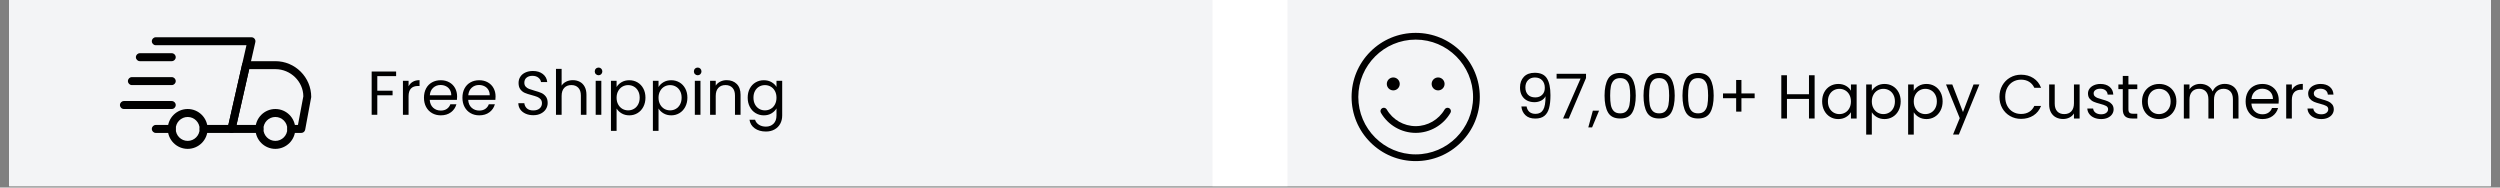 <svg xmlns="http://www.w3.org/2000/svg" xmlns:xlink="http://www.w3.org/1999/xlink" width="2400" zoomAndPan="magnify" viewBox="0 0 1800 135" height="180" preserveAspectRatio="xMidYMid meet" version="1.0"><rect x="0" y="0" width="1800" height="135" fill="#808080" stroke="none"/><defs><g/><clipPath id="41a089c9cd"><path d="M 6.617 0 L 1793.383 0 L 1793.383 134.008 L 6.617 134.008 Z M 6.617 0 " clip-rule="nonzero"/></clipPath><clipPath id="b15862848a"><path d="M 163 44 L 224.086 44 L 224.086 96 L 163 96 Z M 163 44 " clip-rule="nonzero"/></clipPath><clipPath id="0f3126b377"><path d="M 183 78 L 213 78 L 213 107.207 L 183 107.207 Z M 183 78 " clip-rule="nonzero"/></clipPath><clipPath id="117feb8157"><path d="M 120 78 L 150 78 L 150 107.207 L 120 107.207 Z M 120 78 " clip-rule="nonzero"/></clipPath><clipPath id="4ccaf9b17a"><path d="M 86.355 72 L 127 72 L 127 79 L 86.355 79 Z M 86.355 72 " clip-rule="nonzero"/></clipPath><clipPath id="cbfe31d6f4"><path d="M 109 26.801 L 184 26.801 L 184 96 L 109 96 Z M 109 26.801 " clip-rule="nonzero"/></clipPath><clipPath id="db95c3191d"><path d="M 973.141 23.676 L 1065.457 23.676 L 1065.457 115.992 L 973.141 115.992 Z M 973.141 23.676 " clip-rule="nonzero"/></clipPath><clipPath id="344d74a0fe"><path d="M 873.02 0 L 926.98 0 L 926.98 134.008 L 873.02 134.008 Z M 873.02 0 " clip-rule="nonzero"/></clipPath></defs><g clip-path="url(#41a089c9cd)"><path fill="#ffffff" d="M 6.617 0 L 1793.383 0 L 1793.383 134.008 L 6.617 134.008 Z M 6.617 0 " fill-opacity="1" fill-rule="nonzero"/><path fill="#ffffff" d="M 6.617 0 L 1793.383 0 L 1793.383 134.008 L 6.617 134.008 Z M 6.617 0 " fill-opacity="1" fill-rule="nonzero"/><path fill="#f3f4f6" d="M -27.586 0 L 1793.383 0 L 1793.383 139.367 L -27.586 139.367 Z M -27.586 0 " fill-opacity="1" fill-rule="nonzero"/></g><path fill="#000000" d="M 123.66 95.703 L 112.18 95.703 C 110.598 95.703 109.312 94.418 109.312 92.832 C 109.312 91.25 110.598 89.961 112.18 89.961 L 123.66 89.961 C 125.242 89.961 126.527 91.25 126.527 92.832 C 126.527 94.418 125.242 95.703 123.66 95.703 Z M 123.66 95.703 " fill-opacity="1" fill-rule="nonzero"/><g clip-path="url(#b15862848a)"><path fill="#000000" d="M 216.914 95.703 L 209.738 95.703 C 208.156 95.703 206.871 94.418 206.871 92.832 C 206.871 91.25 208.156 89.961 209.738 89.961 L 214.531 89.961 L 218.398 69.344 C 218.348 58.797 209.34 49.785 198.262 49.785 L 179.422 49.785 L 170.293 89.961 L 186.785 89.961 C 188.367 89.961 189.656 91.25 189.656 92.832 C 189.656 94.418 188.367 95.703 186.785 95.703 L 166.699 95.703 C 165.828 95.703 165 95.305 164.457 94.625 C 163.91 93.945 163.703 93.051 163.898 92.199 L 174.332 46.285 C 174.629 44.969 175.789 44.043 177.133 44.043 L 198.262 44.043 C 212.5 44.043 224.086 55.633 224.086 69.875 L 219.73 93.359 C 219.48 94.723 218.297 95.703 216.914 95.703 Z M 216.914 95.703 " fill-opacity="1" fill-rule="nonzero"/></g><g clip-path="url(#0f3126b377)"><path fill="#000000" d="M 198.262 107.184 C 190.355 107.184 183.914 100.746 183.914 92.832 C 183.914 84.918 190.355 78.484 198.262 78.484 C 206.172 78.484 212.609 84.918 212.609 92.832 C 212.609 100.746 206.172 107.184 198.262 107.184 Z M 198.262 84.223 C 193.516 84.223 189.656 88.086 189.656 92.832 C 189.656 97.578 193.516 101.441 198.262 101.441 C 203.008 101.441 206.871 97.578 206.871 92.832 C 206.871 88.086 203.008 84.223 198.262 84.223 Z M 198.262 84.223 " fill-opacity="1" fill-rule="nonzero"/></g><g clip-path="url(#117feb8157)"><path fill="#000000" d="M 135.137 107.184 C 127.227 107.184 120.789 100.746 120.789 92.832 C 120.789 84.918 127.227 78.484 135.137 78.484 C 143.043 78.484 149.484 84.918 149.484 92.832 C 149.484 100.746 143.043 107.184 135.137 107.184 Z M 135.137 84.223 C 130.391 84.223 126.527 88.086 126.527 92.832 C 126.527 97.578 130.391 101.441 135.137 101.441 C 139.883 101.441 143.746 97.578 143.746 92.832 C 143.746 88.086 139.883 84.223 135.137 84.223 Z M 135.137 84.223 " fill-opacity="1" fill-rule="nonzero"/></g><path fill="#000000" d="M 123.66 44.043 L 100.703 44.043 C 99.121 44.043 97.836 42.758 97.836 41.176 C 97.836 39.59 99.121 38.305 100.703 38.305 L 123.66 38.305 C 125.242 38.305 126.527 39.59 126.527 41.176 C 126.527 42.758 125.242 44.043 123.66 44.043 Z M 123.66 44.043 " fill-opacity="1" fill-rule="nonzero"/><path fill="#000000" d="M 123.66 61.266 L 94.965 61.266 C 93.383 61.266 92.098 59.977 92.098 58.395 C 92.098 56.809 93.383 55.523 94.965 55.523 L 123.66 55.523 C 125.242 55.523 126.527 56.809 126.527 58.395 C 126.527 59.977 125.242 61.266 123.66 61.266 Z M 123.66 61.266 " fill-opacity="1" fill-rule="nonzero"/><g clip-path="url(#4ccaf9b17a)"><path fill="#000000" d="M 123.66 78.484 L 89.227 78.484 C 87.641 78.484 86.355 77.199 86.355 75.613 C 86.355 74.027 87.641 72.742 89.227 72.742 L 123.66 72.742 C 125.242 72.742 126.527 74.027 126.527 75.613 C 126.527 77.199 125.242 78.484 123.66 78.484 Z M 123.66 78.484 " fill-opacity="1" fill-rule="nonzero"/></g><g clip-path="url(#cbfe31d6f4)"><path fill="#000000" d="M 166.699 95.703 L 146.613 95.703 C 145.031 95.703 143.746 94.418 143.746 92.832 C 143.746 91.25 145.031 89.961 146.613 89.961 L 164.41 89.961 L 177.449 32.566 L 112.18 32.566 C 110.598 32.566 109.312 31.281 109.312 29.695 C 109.312 28.113 110.598 26.824 112.18 26.824 L 181.047 26.824 C 181.918 26.824 182.746 27.223 183.289 27.906 C 183.836 28.582 184.043 29.477 183.848 30.328 L 169.5 93.465 C 169.203 94.777 168.035 95.703 166.699 95.703 Z M 166.699 95.703 " fill-opacity="1" fill-rule="nonzero"/></g><g clip-path="url(#db95c3191d)"><path fill="#000000" d="M 1019.297 115.992 C 1006.969 115.992 995.375 111.191 986.656 102.473 C 977.938 93.754 973.137 82.164 973.137 69.832 C 973.137 57.504 977.938 45.91 986.656 37.191 C 995.375 28.473 1006.969 23.672 1019.297 23.672 C 1031.629 23.672 1043.219 28.473 1051.938 37.191 C 1060.656 45.91 1065.461 57.504 1065.461 69.832 C 1065.461 82.164 1060.656 93.754 1051.938 102.473 C 1043.219 111.191 1031.629 115.992 1019.297 115.992 Z M 1019.297 28.516 C 996.516 28.516 977.98 47.051 977.98 69.832 C 977.98 92.617 996.516 111.152 1019.297 111.152 C 1042.082 111.152 1060.617 92.617 1060.617 69.832 C 1060.617 47.051 1042.082 28.516 1019.297 28.516 Z M 1019.297 28.516 " fill-opacity="1" fill-rule="nonzero"/></g><path fill="#000000" d="M 1019.297 95.668 C 1009.008 95.668 999.414 90.129 994.258 81.215 C 993.586 80.059 993.984 78.578 995.141 77.906 C 996.297 77.238 997.777 77.633 998.449 78.789 C 1002.742 86.215 1010.73 90.824 1019.297 90.824 C 1027.863 90.824 1035.855 86.215 1040.148 78.789 C 1040.82 77.633 1042.301 77.238 1043.457 77.906 C 1044.613 78.574 1045.012 80.059 1044.34 81.215 C 1039.184 90.129 1029.586 95.668 1019.297 95.668 Z M 1019.297 95.668 " fill-opacity="1" fill-rule="nonzero"/><path fill="#000000" d="M 1007.816 60.422 C 1007.816 60.727 1007.785 61.031 1007.727 61.328 C 1007.668 61.629 1007.578 61.922 1007.461 62.203 C 1007.344 62.484 1007.199 62.754 1007.031 63.008 C 1006.859 63.262 1006.668 63.5 1006.453 63.715 C 1006.234 63.93 1006 64.125 1005.746 64.293 C 1005.492 64.465 1005.223 64.605 1004.941 64.723 C 1004.656 64.84 1004.367 64.93 1004.066 64.988 C 1003.766 65.047 1003.465 65.078 1003.156 65.078 C 1002.852 65.078 1002.551 65.047 1002.25 64.988 C 1001.949 64.93 1001.656 64.84 1001.375 64.723 C 1001.094 64.605 1000.824 64.465 1000.57 64.293 C 1000.316 64.125 1000.082 63.93 999.863 63.715 C 999.648 63.5 999.453 63.262 999.285 63.008 C 999.113 62.754 998.973 62.484 998.855 62.203 C 998.738 61.922 998.648 61.629 998.59 61.328 C 998.531 61.031 998.5 60.727 998.5 60.422 C 998.5 60.113 998.531 59.812 998.59 59.512 C 998.648 59.211 998.738 58.922 998.855 58.637 C 998.973 58.355 999.113 58.086 999.285 57.832 C 999.453 57.578 999.648 57.344 999.863 57.125 C 1000.082 56.91 1000.316 56.719 1000.57 56.547 C 1000.824 56.379 1001.094 56.234 1001.375 56.117 C 1001.656 56 1001.949 55.91 1002.25 55.852 C 1002.551 55.793 1002.852 55.762 1003.156 55.762 C 1003.465 55.762 1003.766 55.793 1004.066 55.852 C 1004.367 55.91 1004.656 56 1004.941 56.117 C 1005.223 56.234 1005.492 56.379 1005.746 56.547 C 1006 56.719 1006.234 56.91 1006.453 57.125 C 1006.668 57.344 1006.859 57.578 1007.031 57.832 C 1007.199 58.086 1007.344 58.355 1007.461 58.637 C 1007.578 58.922 1007.668 59.211 1007.727 59.512 C 1007.785 59.812 1007.816 60.113 1007.816 60.422 Z M 1007.816 60.422 " fill-opacity="1" fill-rule="nonzero"/><path fill="#000000" d="M 1040.098 60.422 C 1040.098 60.727 1040.066 61.031 1040.008 61.328 C 1039.949 61.629 1039.859 61.922 1039.742 62.203 C 1039.625 62.484 1039.48 62.754 1039.312 63.008 C 1039.141 63.262 1038.949 63.5 1038.734 63.715 C 1038.516 63.93 1038.281 64.125 1038.027 64.293 C 1037.773 64.465 1037.504 64.605 1037.223 64.723 C 1036.938 64.84 1036.648 64.93 1036.348 64.988 C 1036.047 65.047 1035.746 65.078 1035.438 65.078 C 1035.133 65.078 1034.832 65.047 1034.531 64.988 C 1034.23 64.93 1033.938 64.84 1033.656 64.723 C 1033.375 64.605 1033.105 64.465 1032.852 64.293 C 1032.598 64.125 1032.363 63.93 1032.145 63.715 C 1031.93 63.5 1031.734 63.262 1031.566 63.008 C 1031.395 62.754 1031.254 62.484 1031.137 62.203 C 1031.02 61.922 1030.93 61.629 1030.871 61.328 C 1030.812 61.031 1030.781 60.727 1030.781 60.422 C 1030.781 60.113 1030.812 59.812 1030.871 59.512 C 1030.93 59.211 1031.02 58.922 1031.137 58.637 C 1031.254 58.355 1031.395 58.086 1031.566 57.832 C 1031.734 57.578 1031.93 57.344 1032.145 57.125 C 1032.363 56.91 1032.598 56.719 1032.852 56.547 C 1033.105 56.379 1033.375 56.234 1033.656 56.117 C 1033.938 56 1034.23 55.91 1034.531 55.852 C 1034.832 55.793 1035.133 55.762 1035.438 55.762 C 1035.746 55.762 1036.047 55.793 1036.348 55.852 C 1036.648 55.91 1036.938 56 1037.223 56.117 C 1037.504 56.234 1037.773 56.379 1038.027 56.547 C 1038.281 56.719 1038.516 56.91 1038.734 57.125 C 1038.949 57.344 1039.141 57.578 1039.312 57.832 C 1039.48 58.086 1039.625 58.355 1039.742 58.637 C 1039.859 58.922 1039.949 59.211 1040.008 59.512 C 1040.066 59.812 1040.098 60.113 1040.098 60.422 Z M 1040.098 60.422 " fill-opacity="1" fill-rule="nonzero"/><g clip-path="url(#344d74a0fe)"><path fill="#ffffff" d="M 873.02 -6.832 L 926.98 -6.832 L 926.98 146.203 L 873.02 146.203 Z M 873.02 -6.832 " fill-opacity="1" fill-rule="nonzero"/></g><g fill="#000000" fill-opacity="1"><g transform="translate(264.157, 82.638)"><g><path d="M 21.047 -31.141 L 21.047 -27.828 L 7.5 -27.828 L 7.5 -17.328 L 18.5 -17.328 L 18.5 -14.031 L 7.5 -14.031 L 7.5 0 L 3.438 0 L 3.438 -31.141 Z M 21.047 -31.141 "/></g></g></g><g fill="#000000" fill-opacity="1"><g transform="translate(286.67, 82.638)"><g><path d="M 7.5 -20.5 C 8.219 -21.906 9.238 -22.992 10.562 -23.766 C 11.883 -24.535 13.5 -24.922 15.406 -24.922 L 15.406 -20.734 L 14.344 -20.734 C 9.781 -20.734 7.5 -18.258 7.5 -13.312 L 7.5 0 L 3.438 0 L 3.438 -24.484 L 7.5 -24.484 Z M 7.5 -20.5 "/></g></g></g><g fill="#000000" fill-opacity="1"><g transform="translate(303.332, 82.638)"><g><path d="M 25.781 -13.172 C 25.781 -12.398 25.734 -11.582 25.641 -10.719 L 6.078 -10.719 C 6.223 -8.312 7.047 -6.426 8.547 -5.062 C 10.055 -3.707 11.883 -3.031 14.031 -3.031 C 15.781 -3.031 17.242 -3.441 18.422 -4.266 C 19.598 -5.086 20.426 -6.18 20.906 -7.547 L 25.281 -7.547 C 24.625 -5.191 23.312 -3.273 21.344 -1.797 C 19.383 -0.328 16.945 0.406 14.031 0.406 C 11.707 0.406 9.629 -0.113 7.797 -1.156 C 5.961 -2.195 4.523 -3.676 3.484 -5.594 C 2.441 -7.52 1.922 -9.75 1.922 -12.281 C 1.922 -14.812 2.426 -17.031 3.438 -18.938 C 4.445 -20.844 5.867 -22.305 7.703 -23.328 C 9.535 -24.359 11.645 -24.875 14.031 -24.875 C 16.352 -24.875 18.406 -24.367 20.188 -23.359 C 21.977 -22.348 23.359 -20.957 24.328 -19.188 C 25.297 -17.414 25.781 -15.41 25.781 -13.172 Z M 21.578 -14.031 C 21.578 -15.57 21.234 -16.898 20.547 -18.016 C 19.859 -19.141 18.926 -19.988 17.75 -20.562 C 16.582 -21.145 15.281 -21.438 13.844 -21.438 C 11.789 -21.438 10.039 -20.781 8.594 -19.469 C 7.156 -18.164 6.332 -16.352 6.125 -14.031 Z M 21.578 -14.031 "/></g></g></g><g fill="#000000" fill-opacity="1"><g transform="translate(331.027, 82.638)"><g><path d="M 25.781 -13.172 C 25.781 -12.398 25.734 -11.582 25.641 -10.719 L 6.078 -10.719 C 6.223 -8.312 7.047 -6.426 8.547 -5.062 C 10.055 -3.707 11.883 -3.031 14.031 -3.031 C 15.781 -3.031 17.242 -3.441 18.422 -4.266 C 19.598 -5.086 20.426 -6.18 20.906 -7.547 L 25.281 -7.547 C 24.625 -5.191 23.312 -3.273 21.344 -1.797 C 19.383 -0.328 16.945 0.406 14.031 0.406 C 11.707 0.406 9.629 -0.113 7.797 -1.156 C 5.961 -2.195 4.523 -3.676 3.484 -5.594 C 2.441 -7.52 1.922 -9.75 1.922 -12.281 C 1.922 -14.812 2.426 -17.031 3.438 -18.938 C 4.445 -20.844 5.867 -22.305 7.703 -23.328 C 9.535 -24.359 11.645 -24.875 14.031 -24.875 C 16.352 -24.875 18.406 -24.367 20.188 -23.359 C 21.977 -22.348 23.359 -20.957 24.328 -19.188 C 25.297 -17.414 25.781 -15.41 25.781 -13.172 Z M 21.578 -14.031 C 21.578 -15.57 21.234 -16.898 20.547 -18.016 C 19.859 -19.141 18.926 -19.988 17.75 -20.562 C 16.582 -21.145 15.281 -21.438 13.844 -21.438 C 11.789 -21.438 10.039 -20.781 8.594 -19.469 C 7.156 -18.164 6.332 -16.352 6.125 -14.031 Z M 21.578 -14.031 "/></g></g></g><g fill="#000000" fill-opacity="1"><g transform="translate(358.722, 82.638)"><g/></g></g><g fill="#000000" fill-opacity="1"><g transform="translate(370.648, 82.638)"><g><path d="M 13.312 0.312 C 11.258 0.312 9.422 -0.051 7.797 -0.781 C 6.172 -1.508 4.895 -2.52 3.969 -3.812 C 3.051 -5.113 2.578 -6.613 2.547 -8.312 L 6.875 -8.312 C 7.031 -6.852 7.633 -5.625 8.688 -4.625 C 9.75 -3.625 11.289 -3.125 13.312 -3.125 C 15.25 -3.125 16.773 -3.609 17.891 -4.578 C 19.004 -5.547 19.562 -6.789 19.562 -8.312 C 19.562 -9.5 19.234 -10.461 18.578 -11.203 C 17.922 -11.953 17.102 -12.52 16.125 -12.906 C 15.145 -13.289 13.82 -13.707 12.156 -14.156 C 10.094 -14.695 8.441 -15.234 7.203 -15.766 C 5.973 -16.305 4.914 -17.148 4.031 -18.297 C 3.156 -19.441 2.719 -20.984 2.719 -22.922 C 2.719 -24.617 3.148 -26.117 4.016 -27.422 C 4.879 -28.734 6.094 -29.742 7.656 -30.453 C 9.219 -31.172 11.016 -31.531 13.047 -31.531 C 15.961 -31.531 18.348 -30.801 20.203 -29.344 C 22.066 -27.883 23.117 -25.953 23.359 -23.547 L 18.891 -23.547 C 18.742 -24.734 18.117 -25.781 17.016 -26.688 C 15.91 -27.594 14.453 -28.047 12.641 -28.047 C 10.941 -28.047 9.555 -27.609 8.484 -26.734 C 7.41 -25.859 6.875 -24.629 6.875 -23.047 C 6.875 -21.922 7.191 -21 7.828 -20.281 C 8.473 -19.562 9.266 -19.016 10.203 -18.641 C 11.141 -18.273 12.457 -17.852 14.156 -17.375 C 16.219 -16.812 17.875 -16.254 19.125 -15.703 C 20.375 -15.148 21.441 -14.301 22.328 -13.156 C 23.223 -12.008 23.672 -10.453 23.672 -8.484 C 23.672 -6.961 23.27 -5.531 22.469 -4.188 C 21.664 -2.852 20.473 -1.77 18.891 -0.938 C 17.316 -0.102 15.457 0.312 13.312 0.312 Z M 13.312 0.312 "/></g></g></g><g fill="#000000" fill-opacity="1"><g transform="translate(396.869, 82.638)"><g><path d="M 15.594 -24.922 C 17.438 -24.922 19.102 -24.523 20.594 -23.734 C 22.082 -22.953 23.25 -21.77 24.094 -20.188 C 24.945 -18.613 25.375 -16.691 25.375 -14.422 L 25.375 0 L 21.359 0 L 21.359 -13.844 C 21.359 -16.289 20.742 -18.16 19.516 -19.453 C 18.297 -20.742 16.629 -21.391 14.516 -21.391 C 12.367 -21.391 10.66 -20.719 9.391 -19.375 C 8.129 -18.039 7.5 -16.094 7.5 -13.531 L 7.5 0 L 3.438 0 L 3.438 -33.062 L 7.5 -33.062 L 7.5 -21 C 8.312 -22.25 9.422 -23.211 10.828 -23.891 C 12.242 -24.578 13.832 -24.922 15.594 -24.922 Z M 15.594 -24.922 "/></g></g></g><g fill="#000000" fill-opacity="1"><g transform="translate(425.457, 82.638)"><g><path d="M 5.547 -28.453 C 4.766 -28.453 4.102 -28.719 3.562 -29.25 C 3.031 -29.789 2.766 -30.445 2.766 -31.219 C 2.766 -32 3.031 -32.656 3.562 -33.188 C 4.102 -33.727 4.766 -34 5.547 -34 C 6.285 -34 6.914 -33.727 7.438 -33.188 C 7.957 -32.656 8.219 -32 8.219 -31.219 C 8.219 -30.445 7.957 -29.789 7.438 -29.25 C 6.914 -28.719 6.285 -28.453 5.547 -28.453 Z M 7.5 -24.484 L 7.5 0 L 3.438 0 L 3.438 -24.484 Z M 7.5 -24.484 "/></g></g></g><g fill="#000000" fill-opacity="1"><g transform="translate(436.446, 82.638)"><g><path d="M 7.5 -19.969 C 8.312 -21.363 9.508 -22.531 11.094 -23.469 C 12.688 -24.406 14.539 -24.875 16.656 -24.875 C 18.832 -24.875 20.805 -24.352 22.578 -23.312 C 24.348 -22.27 25.738 -20.801 26.75 -18.906 C 27.77 -17.02 28.281 -14.828 28.281 -12.328 C 28.281 -9.859 27.77 -7.656 26.75 -5.719 C 25.738 -3.781 24.348 -2.273 22.578 -1.203 C 20.805 -0.129 18.832 0.406 16.656 0.406 C 14.57 0.406 12.734 -0.062 11.141 -1 C 9.547 -1.938 8.332 -3.109 7.5 -4.516 L 7.5 11.609 L 3.438 11.609 L 3.438 -24.484 L 7.5 -24.484 Z M 24.125 -12.328 C 24.125 -14.172 23.75 -15.773 23 -17.141 C 22.258 -18.516 21.254 -19.562 19.984 -20.281 C 18.723 -21 17.332 -21.359 15.812 -21.359 C 14.32 -21.359 12.941 -20.992 11.672 -20.266 C 10.41 -19.535 9.398 -18.477 8.641 -17.094 C 7.879 -15.707 7.5 -14.102 7.5 -12.281 C 7.5 -10.438 7.879 -8.82 8.641 -7.438 C 9.398 -6.051 10.41 -4.992 11.672 -4.266 C 12.941 -3.535 14.32 -3.172 15.812 -3.172 C 17.332 -3.172 18.723 -3.535 19.984 -4.266 C 21.254 -4.992 22.258 -6.051 23 -7.438 C 23.75 -8.82 24.125 -10.453 24.125 -12.328 Z M 24.125 -12.328 "/></g></g></g><g fill="#000000" fill-opacity="1"><g transform="translate(466.642, 82.638)"><g><path d="M 7.5 -19.969 C 8.312 -21.363 9.508 -22.531 11.094 -23.469 C 12.688 -24.406 14.539 -24.875 16.656 -24.875 C 18.832 -24.875 20.805 -24.352 22.578 -23.312 C 24.348 -22.27 25.738 -20.801 26.75 -18.906 C 27.77 -17.02 28.281 -14.828 28.281 -12.328 C 28.281 -9.859 27.77 -7.656 26.75 -5.719 C 25.738 -3.781 24.348 -2.273 22.578 -1.203 C 20.805 -0.129 18.832 0.406 16.656 0.406 C 14.57 0.406 12.734 -0.062 11.141 -1 C 9.547 -1.938 8.332 -3.109 7.5 -4.516 L 7.5 11.609 L 3.438 11.609 L 3.438 -24.484 L 7.5 -24.484 Z M 24.125 -12.328 C 24.125 -14.172 23.75 -15.773 23 -17.141 C 22.258 -18.516 21.254 -19.562 19.984 -20.281 C 18.723 -21 17.332 -21.359 15.812 -21.359 C 14.32 -21.359 12.941 -20.992 11.672 -20.266 C 10.41 -19.535 9.398 -18.477 8.641 -17.094 C 7.879 -15.707 7.5 -14.102 7.5 -12.281 C 7.5 -10.438 7.879 -8.82 8.641 -7.438 C 9.398 -6.051 10.41 -4.992 11.672 -4.266 C 12.941 -3.535 14.32 -3.172 15.812 -3.172 C 17.332 -3.172 18.723 -3.535 19.984 -4.266 C 21.254 -4.992 22.258 -6.051 23 -7.438 C 23.75 -8.82 24.125 -10.453 24.125 -12.328 Z M 24.125 -12.328 "/></g></g></g><g fill="#000000" fill-opacity="1"><g transform="translate(496.838, 82.638)"><g><path d="M 5.547 -28.453 C 4.766 -28.453 4.102 -28.719 3.562 -29.25 C 3.031 -29.789 2.766 -30.445 2.766 -31.219 C 2.766 -32 3.031 -32.656 3.562 -33.188 C 4.102 -33.727 4.766 -34 5.547 -34 C 6.285 -34 6.914 -33.727 7.438 -33.188 C 7.957 -32.656 8.219 -32 8.219 -31.219 C 8.219 -30.445 7.957 -29.789 7.438 -29.25 C 6.914 -28.719 6.285 -28.453 5.547 -28.453 Z M 7.5 -24.484 L 7.5 0 L 3.438 0 L 3.438 -24.484 Z M 7.5 -24.484 "/></g></g></g><g fill="#000000" fill-opacity="1"><g transform="translate(507.827, 82.638)"><g><path d="M 15.359 -24.922 C 18.336 -24.922 20.75 -24.02 22.594 -22.219 C 24.445 -20.414 25.375 -17.816 25.375 -14.422 L 25.375 0 L 21.359 0 L 21.359 -13.844 C 21.359 -16.289 20.742 -18.16 19.516 -19.453 C 18.297 -20.742 16.629 -21.391 14.516 -21.391 C 12.367 -21.391 10.66 -20.719 9.391 -19.375 C 8.129 -18.039 7.5 -16.094 7.5 -13.531 L 7.5 0 L 3.438 0 L 3.438 -24.484 L 7.5 -24.484 L 7.5 -21 C 8.312 -22.25 9.406 -23.211 10.781 -23.891 C 12.164 -24.578 13.691 -24.922 15.359 -24.922 Z M 15.359 -24.922 "/></g></g></g><g fill="#000000" fill-opacity="1"><g transform="translate(536.415, 82.638)"><g><path d="M 13.531 -24.875 C 15.645 -24.875 17.5 -24.41 19.094 -23.484 C 20.688 -22.566 21.875 -21.41 22.656 -20.016 L 22.656 -24.484 L 26.766 -24.484 L 26.766 0.531 C 26.766 2.77 26.285 4.758 25.328 6.5 C 24.379 8.238 23.016 9.598 21.234 10.578 C 19.461 11.566 17.398 12.062 15.047 12.062 C 11.836 12.062 9.16 11.301 7.016 9.781 C 4.867 8.258 3.602 6.191 3.219 3.578 L 7.234 3.578 C 7.68 5.066 8.602 6.266 10 7.172 C 11.406 8.078 13.086 8.531 15.047 8.531 C 17.285 8.531 19.113 7.828 20.531 6.422 C 21.945 5.023 22.656 3.062 22.656 0.531 L 22.656 -4.594 C 21.844 -3.164 20.645 -1.973 19.062 -1.016 C 17.488 -0.066 15.645 0.406 13.531 0.406 C 11.363 0.406 9.391 -0.129 7.609 -1.203 C 5.836 -2.273 4.445 -3.781 3.438 -5.719 C 2.426 -7.656 1.922 -9.859 1.922 -12.328 C 1.922 -14.828 2.426 -17.02 3.438 -18.906 C 4.445 -20.801 5.836 -22.27 7.609 -23.312 C 9.391 -24.352 11.363 -24.875 13.531 -24.875 Z M 22.656 -12.281 C 22.656 -14.125 22.281 -15.734 21.531 -17.109 C 20.789 -18.484 19.785 -19.535 18.516 -20.266 C 17.254 -20.992 15.863 -21.359 14.344 -21.359 C 12.82 -21.359 11.438 -21 10.188 -20.281 C 8.938 -19.562 7.938 -18.516 7.188 -17.141 C 6.445 -15.773 6.078 -14.172 6.078 -12.328 C 6.078 -10.453 6.445 -8.82 7.188 -7.438 C 7.938 -6.051 8.938 -4.992 10.188 -4.266 C 11.438 -3.535 12.82 -3.172 14.344 -3.172 C 15.863 -3.172 17.254 -3.535 18.516 -4.266 C 19.785 -4.992 20.789 -6.051 21.531 -7.438 C 22.281 -8.82 22.656 -10.438 22.656 -12.281 Z M 22.656 -12.281 "/></g></g></g><g fill="#000000" fill-opacity="1"><g transform="translate(1091.141, 85.321)"><g><path d="M 8 -8.672 C 8.289 -6.973 8.977 -5.66 10.062 -4.734 C 11.156 -3.805 12.625 -3.344 14.469 -3.344 C 16.945 -3.344 18.77 -4.312 19.938 -6.25 C 21.113 -8.188 21.676 -11.445 21.625 -16.031 C 21 -14.695 19.957 -13.648 18.5 -12.891 C 17.039 -12.129 15.414 -11.75 13.625 -11.75 C 11.625 -11.75 9.844 -12.156 8.281 -12.969 C 6.719 -13.789 5.488 -14.988 4.594 -16.562 C 3.707 -18.145 3.266 -20.055 3.266 -22.297 C 3.266 -25.484 4.188 -28.051 6.031 -30 C 7.875 -31.945 10.492 -32.922 13.891 -32.922 C 18.055 -32.922 20.977 -31.566 22.656 -28.859 C 24.344 -26.148 25.188 -22.113 25.188 -16.75 C 25.188 -13 24.852 -9.898 24.188 -7.453 C 23.52 -5.016 22.391 -3.156 20.797 -1.875 C 19.203 -0.594 17.02 0.047 14.25 0.047 C 11.207 0.047 8.836 -0.77 7.141 -2.406 C 5.441 -4.051 4.477 -6.141 4.25 -8.672 Z M 14.297 -15.188 C 16.285 -15.188 17.922 -15.801 19.203 -17.031 C 20.484 -18.27 21.125 -19.945 21.125 -22.062 C 21.125 -24.301 20.5 -26.102 19.25 -27.469 C 18 -28.844 16.242 -29.531 13.984 -29.531 C 11.898 -29.531 10.238 -28.875 9 -27.562 C 7.758 -26.25 7.141 -24.52 7.141 -22.375 C 7.141 -20.207 7.75 -18.469 8.969 -17.156 C 10.195 -15.844 11.973 -15.188 14.297 -15.188 Z M 14.297 -15.188 "/></g></g></g><g fill="#000000" fill-opacity="1"><g transform="translate(1119.282, 85.321)"><g><path d="M 22.656 -29.125 L 10.234 0 L 6.125 0 L 18.719 -28.719 L 1.469 -28.719 L 1.469 -32.203 L 22.656 -32.203 Z M 22.656 -29.125 "/></g></g></g><g fill="#000000" fill-opacity="1"><g transform="translate(1143.672, 85.321)"><g><path d="M 7.641 -5.625 L 2.641 6.391 L -0.094 6.391 L 3.172 -5.625 Z M 7.641 -5.625 "/></g></g></g><g fill="#000000" fill-opacity="1"><g transform="translate(1152.516, 85.321)"><g><path d="M 2.766 -16.484 C 2.766 -21.609 3.598 -25.609 5.266 -28.484 C 6.93 -31.359 9.852 -32.797 14.031 -32.797 C 18.164 -32.797 21.066 -31.359 22.734 -28.484 C 24.398 -25.609 25.234 -21.609 25.234 -16.484 C 25.234 -11.273 24.398 -7.223 22.734 -4.328 C 21.066 -1.441 18.164 0 14.031 0 C 9.852 0 6.93 -1.441 5.266 -4.328 C 3.598 -7.223 2.766 -11.273 2.766 -16.484 Z M 21.219 -16.484 C 21.219 -19.078 21.047 -21.273 20.703 -23.078 C 20.359 -24.879 19.656 -26.328 18.594 -27.422 C 17.539 -28.523 16.02 -29.078 14.031 -29.078 C 12 -29.078 10.453 -28.523 9.391 -27.422 C 8.336 -26.328 7.641 -24.879 7.297 -23.078 C 6.961 -21.273 6.797 -19.078 6.797 -16.484 C 6.797 -13.805 6.961 -11.555 7.297 -9.734 C 7.641 -7.922 8.336 -6.461 9.391 -5.359 C 10.453 -4.254 12 -3.703 14.031 -3.703 C 16.02 -3.703 17.539 -4.254 18.594 -5.359 C 19.656 -6.461 20.359 -7.922 20.703 -9.734 C 21.047 -11.555 21.219 -13.805 21.219 -16.484 Z M 21.219 -16.484 "/></g></g></g><g fill="#000000" fill-opacity="1"><g transform="translate(1180.568, 85.321)"><g><path d="M 2.766 -16.484 C 2.766 -21.609 3.598 -25.609 5.266 -28.484 C 6.93 -31.359 9.852 -32.797 14.031 -32.797 C 18.164 -32.797 21.066 -31.359 22.734 -28.484 C 24.398 -25.609 25.234 -21.609 25.234 -16.484 C 25.234 -11.273 24.398 -7.223 22.734 -4.328 C 21.066 -1.441 18.164 0 14.031 0 C 9.852 0 6.93 -1.441 5.266 -4.328 C 3.598 -7.223 2.766 -11.273 2.766 -16.484 Z M 21.219 -16.484 C 21.219 -19.078 21.047 -21.273 20.703 -23.078 C 20.359 -24.879 19.656 -26.328 18.594 -27.422 C 17.539 -28.523 16.02 -29.078 14.031 -29.078 C 12 -29.078 10.453 -28.523 9.391 -27.422 C 8.336 -26.328 7.641 -24.879 7.297 -23.078 C 6.961 -21.273 6.797 -19.078 6.797 -16.484 C 6.797 -13.805 6.961 -11.555 7.297 -9.734 C 7.641 -7.922 8.336 -6.461 9.391 -5.359 C 10.453 -4.254 12 -3.703 14.031 -3.703 C 16.02 -3.703 17.539 -4.254 18.594 -5.359 C 19.656 -6.461 20.359 -7.922 20.703 -9.734 C 21.047 -11.555 21.219 -13.805 21.219 -16.484 Z M 21.219 -16.484 "/></g></g></g><g fill="#000000" fill-opacity="1"><g transform="translate(1208.621, 85.321)"><g><path d="M 2.766 -16.484 C 2.766 -21.609 3.598 -25.609 5.266 -28.484 C 6.93 -31.359 9.852 -32.797 14.031 -32.797 C 18.164 -32.797 21.066 -31.359 22.734 -28.484 C 24.398 -25.609 25.234 -21.609 25.234 -16.484 C 25.234 -11.273 24.398 -7.223 22.734 -4.328 C 21.066 -1.441 18.164 0 14.031 0 C 9.852 0 6.93 -1.441 5.266 -4.328 C 3.598 -7.223 2.766 -11.273 2.766 -16.484 Z M 21.219 -16.484 C 21.219 -19.078 21.047 -21.273 20.703 -23.078 C 20.359 -24.879 19.656 -26.328 18.594 -27.422 C 17.539 -28.523 16.02 -29.078 14.031 -29.078 C 12 -29.078 10.453 -28.523 9.391 -27.422 C 8.336 -26.328 7.641 -24.879 7.297 -23.078 C 6.961 -21.273 6.797 -19.078 6.797 -16.484 C 6.797 -13.805 6.961 -11.555 7.297 -9.734 C 7.641 -7.922 8.336 -6.461 9.391 -5.359 C 10.453 -4.254 12 -3.703 14.031 -3.703 C 16.02 -3.703 17.539 -4.254 18.594 -5.359 C 19.656 -6.461 20.359 -7.922 20.703 -9.734 C 21.047 -11.555 21.219 -13.805 21.219 -16.484 Z M 21.219 -16.484 "/></g></g></g><g fill="#000000" fill-opacity="1"><g transform="translate(1236.673, 85.321)"><g><path d="M 26.672 -14.609 L 17.156 -14.609 L 17.156 -4.953 L 13.359 -4.953 L 13.359 -14.609 L 3.891 -14.609 L 3.891 -18.047 L 13.359 -18.047 L 13.359 -27.734 L 17.156 -27.734 L 17.156 -18.047 L 26.672 -18.047 Z M 26.672 -14.609 "/></g></g></g><g fill="#000000" fill-opacity="1"><g transform="translate(1267.182, 85.321)"><g/></g></g><g fill="#000000" fill-opacity="1"><g transform="translate(1279.108, 85.321)"><g><path d="M 27.422 -31.141 L 27.422 0 L 23.359 0 L 23.359 -14.109 L 7.5 -14.109 L 7.5 0 L 3.438 0 L 3.438 -31.141 L 7.5 -31.141 L 7.5 -17.469 L 23.359 -17.469 L 23.359 -31.141 Z M 27.422 -31.141 "/></g></g></g><g fill="#000000" fill-opacity="1"><g transform="translate(1310.019, 85.321)"><g><path d="M 1.922 -12.328 C 1.922 -14.828 2.426 -17.02 3.438 -18.906 C 4.445 -20.801 5.836 -22.27 7.609 -23.312 C 9.391 -24.352 11.363 -24.875 13.531 -24.875 C 15.676 -24.875 17.535 -24.41 19.109 -23.484 C 20.691 -22.566 21.875 -21.41 22.656 -20.016 L 22.656 -24.484 L 26.766 -24.484 L 26.766 0 L 22.656 0 L 22.656 -4.562 C 21.844 -3.125 20.641 -1.938 19.047 -1 C 17.453 -0.062 15.598 0.406 13.484 0.406 C 11.316 0.406 9.352 -0.129 7.594 -1.203 C 5.832 -2.273 4.445 -3.781 3.438 -5.719 C 2.426 -7.656 1.922 -9.859 1.922 -12.328 Z M 22.656 -12.281 C 22.656 -14.125 22.281 -15.734 21.531 -17.109 C 20.789 -18.484 19.785 -19.535 18.516 -20.266 C 17.254 -20.992 15.863 -21.359 14.344 -21.359 C 12.82 -21.359 11.438 -21 10.188 -20.281 C 8.938 -19.562 7.938 -18.516 7.188 -17.141 C 6.445 -15.773 6.078 -14.172 6.078 -12.328 C 6.078 -10.453 6.445 -8.82 7.188 -7.438 C 7.938 -6.051 8.938 -4.992 10.188 -4.266 C 11.438 -3.535 12.82 -3.172 14.344 -3.172 C 15.863 -3.172 17.254 -3.535 18.516 -4.266 C 19.785 -4.992 20.789 -6.051 21.531 -7.438 C 22.281 -8.82 22.656 -10.438 22.656 -12.281 Z M 22.656 -12.281 "/></g></g></g><g fill="#000000" fill-opacity="1"><g transform="translate(1340.216, 85.321)"><g><path d="M 7.5 -19.969 C 8.312 -21.363 9.508 -22.531 11.094 -23.469 C 12.688 -24.406 14.539 -24.875 16.656 -24.875 C 18.832 -24.875 20.805 -24.352 22.578 -23.312 C 24.348 -22.27 25.738 -20.801 26.75 -18.906 C 27.77 -17.02 28.281 -14.828 28.281 -12.328 C 28.281 -9.859 27.77 -7.656 26.75 -5.719 C 25.738 -3.781 24.348 -2.273 22.578 -1.203 C 20.805 -0.129 18.832 0.406 16.656 0.406 C 14.57 0.406 12.734 -0.062 11.141 -1 C 9.547 -1.938 8.332 -3.109 7.5 -4.516 L 7.5 11.609 L 3.438 11.609 L 3.438 -24.484 L 7.5 -24.484 Z M 24.125 -12.328 C 24.125 -14.172 23.75 -15.773 23 -17.141 C 22.258 -18.516 21.254 -19.562 19.984 -20.281 C 18.723 -21 17.332 -21.359 15.812 -21.359 C 14.32 -21.359 12.941 -20.992 11.672 -20.266 C 10.41 -19.535 9.398 -18.477 8.641 -17.094 C 7.879 -15.707 7.5 -14.102 7.5 -12.281 C 7.5 -10.438 7.879 -8.82 8.641 -7.438 C 9.398 -6.051 10.41 -4.992 11.672 -4.266 C 12.941 -3.535 14.32 -3.172 15.812 -3.172 C 17.332 -3.172 18.723 -3.535 19.984 -4.266 C 21.254 -4.992 22.258 -6.051 23 -7.438 C 23.75 -8.82 24.125 -10.453 24.125 -12.328 Z M 24.125 -12.328 "/></g></g></g><g fill="#000000" fill-opacity="1"><g transform="translate(1370.412, 85.321)"><g><path d="M 7.5 -19.969 C 8.312 -21.363 9.508 -22.531 11.094 -23.469 C 12.688 -24.406 14.539 -24.875 16.656 -24.875 C 18.832 -24.875 20.805 -24.352 22.578 -23.312 C 24.348 -22.27 25.738 -20.801 26.75 -18.906 C 27.77 -17.02 28.281 -14.828 28.281 -12.328 C 28.281 -9.859 27.77 -7.656 26.75 -5.719 C 25.738 -3.781 24.348 -2.273 22.578 -1.203 C 20.805 -0.129 18.832 0.406 16.656 0.406 C 14.57 0.406 12.734 -0.062 11.141 -1 C 9.547 -1.938 8.332 -3.109 7.5 -4.516 L 7.5 11.609 L 3.438 11.609 L 3.438 -24.484 L 7.5 -24.484 Z M 24.125 -12.328 C 24.125 -14.172 23.75 -15.773 23 -17.141 C 22.258 -18.516 21.254 -19.562 19.984 -20.281 C 18.723 -21 17.332 -21.359 15.812 -21.359 C 14.32 -21.359 12.941 -20.992 11.672 -20.266 C 10.41 -19.535 9.398 -18.477 8.641 -17.094 C 7.879 -15.707 7.5 -14.102 7.5 -12.281 C 7.5 -10.438 7.879 -8.82 8.641 -7.438 C 9.398 -6.051 10.41 -4.992 11.672 -4.266 C 12.941 -3.535 14.32 -3.172 15.812 -3.172 C 17.332 -3.172 18.723 -3.535 19.984 -4.266 C 21.254 -4.992 22.258 -6.051 23 -7.438 C 23.75 -8.82 24.125 -10.453 24.125 -12.328 Z M 24.125 -12.328 "/></g></g></g><g fill="#000000" fill-opacity="1"><g transform="translate(1400.608, 85.321)"><g><path d="M 24.531 -24.484 L 9.781 11.531 L 5.578 11.531 L 10.406 -0.266 L 0.531 -24.484 L 5.047 -24.484 L 12.734 -4.641 L 20.328 -24.484 Z M 24.531 -24.484 "/></g></g></g><g fill="#000000" fill-opacity="1"><g transform="translate(1425.757, 85.321)"><g/></g></g><g fill="#000000" fill-opacity="1"><g transform="translate(1437.684, 85.321)"><g><path d="M 1.922 -15.594 C 1.922 -18.625 2.602 -21.352 3.969 -23.781 C 5.344 -26.207 7.211 -28.102 9.578 -29.469 C 11.953 -30.844 14.582 -31.531 17.469 -31.531 C 20.863 -31.531 23.828 -30.711 26.359 -29.078 C 28.891 -27.441 30.734 -25.117 31.891 -22.109 L 27.031 -22.109 C 26.164 -23.984 24.922 -25.426 23.297 -26.438 C 21.672 -27.457 19.727 -27.969 17.469 -27.969 C 15.289 -27.969 13.336 -27.457 11.609 -26.438 C 9.891 -25.426 8.535 -23.988 7.547 -22.125 C 6.566 -20.27 6.078 -18.094 6.078 -15.594 C 6.078 -13.113 6.566 -10.941 7.547 -9.078 C 8.535 -7.223 9.891 -5.789 11.609 -4.781 C 13.336 -3.77 15.289 -3.266 17.469 -3.266 C 19.727 -3.266 21.672 -3.758 23.297 -4.75 C 24.922 -5.75 26.164 -7.188 27.031 -9.062 L 31.891 -9.062 C 30.734 -6.082 28.891 -3.781 26.359 -2.156 C 23.828 -0.539 20.863 0.266 17.469 0.266 C 14.582 0.266 11.953 -0.41 9.578 -1.766 C 7.211 -3.117 5.344 -5 3.969 -7.406 C 2.602 -9.82 1.922 -12.551 1.922 -15.594 Z M 1.922 -15.594 "/></g></g></g><g fill="#000000" fill-opacity="1"><g transform="translate(1472.168, 85.321)"><g><path d="M 25.156 -24.484 L 25.156 0 L 21.078 0 L 21.078 -3.625 C 20.305 -2.375 19.227 -1.395 17.844 -0.688 C 16.457 0.008 14.93 0.359 13.266 0.359 C 11.359 0.359 9.645 -0.035 8.125 -0.828 C 6.613 -1.617 5.414 -2.801 4.531 -4.375 C 3.656 -5.957 3.219 -7.879 3.219 -10.141 L 3.219 -24.484 L 7.234 -24.484 L 7.234 -10.672 C 7.234 -8.266 7.844 -6.41 9.062 -5.109 C 10.289 -3.816 11.961 -3.172 14.078 -3.172 C 16.242 -3.172 17.953 -3.836 19.203 -5.172 C 20.453 -6.516 21.078 -8.469 21.078 -11.031 L 21.078 -24.484 Z M 25.156 -24.484 "/></g></g></g><g fill="#000000" fill-opacity="1"><g transform="translate(1500.756, 85.321)"><g><path d="M 12.109 0.406 C 10.234 0.406 8.551 0.086 7.062 -0.547 C 5.57 -1.191 4.395 -2.086 3.531 -3.234 C 2.664 -4.379 2.188 -5.695 2.094 -7.188 L 6.297 -7.188 C 6.422 -5.969 6.992 -4.969 8.016 -4.188 C 9.047 -3.414 10.395 -3.031 12.062 -3.031 C 13.613 -3.031 14.832 -3.375 15.719 -4.062 C 16.613 -4.75 17.062 -5.613 17.062 -6.656 C 17.062 -7.727 16.582 -8.523 15.625 -9.047 C 14.676 -9.566 13.207 -10.082 11.219 -10.594 C 9.395 -11.062 7.91 -11.539 6.766 -12.031 C 5.617 -12.531 4.633 -13.266 3.812 -14.234 C 3 -15.203 2.594 -16.473 2.594 -18.047 C 2.594 -19.297 2.961 -20.441 3.703 -21.484 C 4.453 -22.523 5.508 -23.348 6.875 -23.953 C 8.25 -24.566 9.812 -24.875 11.562 -24.875 C 14.281 -24.875 16.473 -24.188 18.141 -22.812 C 19.805 -21.445 20.695 -19.578 20.812 -17.203 L 16.75 -17.203 C 16.664 -18.484 16.148 -19.508 15.203 -20.281 C 14.266 -21.051 13.008 -21.438 11.438 -21.438 C 9.977 -21.438 8.816 -21.125 7.953 -20.5 C 7.086 -19.875 6.656 -19.055 6.656 -18.047 C 6.656 -17.242 6.914 -16.582 7.438 -16.062 C 7.957 -15.539 8.613 -15.125 9.406 -14.812 C 10.195 -14.5 11.289 -14.148 12.688 -13.766 C 14.445 -13.285 15.875 -12.812 16.969 -12.344 C 18.07 -11.883 19.02 -11.191 19.812 -10.266 C 20.602 -9.348 21.016 -8.145 21.047 -6.656 C 21.047 -5.312 20.672 -4.102 19.922 -3.031 C 19.18 -1.957 18.129 -1.113 16.766 -0.5 C 15.41 0.102 13.859 0.406 12.109 0.406 Z M 12.109 0.406 "/></g></g></g><g fill="#000000" fill-opacity="1"><g transform="translate(1524.073, 85.321)"><g><path d="M 8.391 -21.125 L 8.391 -6.703 C 8.391 -5.504 8.645 -4.66 9.156 -4.172 C 9.664 -3.68 10.547 -3.438 11.797 -3.438 L 14.781 -3.438 L 14.781 0 L 11.125 0 C 8.863 0 7.164 -0.52 6.031 -1.562 C 4.895 -2.602 4.328 -4.316 4.328 -6.703 L 4.328 -21.125 L 1.156 -21.125 L 1.156 -24.484 L 4.328 -24.484 L 4.328 -30.641 L 8.391 -30.641 L 8.391 -24.484 L 14.781 -24.484 L 14.781 -21.125 Z M 8.391 -21.125 "/></g></g></g><g fill="#000000" fill-opacity="1"><g transform="translate(1540.333, 85.321)"><g><path d="M 14.109 0.406 C 11.816 0.406 9.738 -0.113 7.875 -1.156 C 6.02 -2.195 4.562 -3.676 3.5 -5.594 C 2.445 -7.52 1.922 -9.75 1.922 -12.281 C 1.922 -14.781 2.461 -16.988 3.547 -18.906 C 4.641 -20.832 6.125 -22.305 8 -23.328 C 9.875 -24.359 11.973 -24.875 14.297 -24.875 C 16.617 -24.875 18.719 -24.359 20.594 -23.328 C 22.469 -22.305 23.945 -20.844 25.031 -18.938 C 26.125 -17.031 26.672 -14.812 26.672 -12.281 C 26.672 -9.75 26.109 -7.52 24.984 -5.594 C 23.867 -3.676 22.359 -2.195 20.453 -1.156 C 18.547 -0.113 16.43 0.406 14.109 0.406 Z M 14.109 -3.172 C 15.578 -3.172 16.945 -3.516 18.219 -4.203 C 19.5 -4.891 20.535 -5.914 21.328 -7.281 C 22.117 -8.656 22.516 -10.32 22.516 -12.281 C 22.516 -14.25 22.125 -15.914 21.344 -17.281 C 20.57 -18.656 19.562 -19.676 18.312 -20.344 C 17.062 -21.02 15.707 -21.359 14.25 -21.359 C 12.758 -21.359 11.395 -21.02 10.156 -20.344 C 8.926 -19.676 7.938 -18.656 7.188 -17.281 C 6.445 -15.914 6.078 -14.25 6.078 -12.281 C 6.078 -10.289 6.441 -8.609 7.172 -7.234 C 7.898 -5.867 8.875 -4.848 10.094 -4.172 C 11.312 -3.504 12.648 -3.172 14.109 -3.172 Z M 14.109 -3.172 "/></g></g></g><g fill="#000000" fill-opacity="1"><g transform="translate(1568.921, 85.321)"><g><path d="M 32.875 -24.922 C 34.781 -24.922 36.477 -24.523 37.969 -23.734 C 39.457 -22.953 40.633 -21.77 41.5 -20.188 C 42.363 -18.613 42.797 -16.691 42.797 -14.422 L 42.797 0 L 38.781 0 L 38.781 -13.844 C 38.781 -16.289 38.176 -18.16 36.969 -19.453 C 35.758 -20.742 34.129 -21.391 32.078 -21.391 C 29.961 -21.391 28.281 -20.711 27.031 -19.359 C 25.781 -18.004 25.156 -16.047 25.156 -13.484 L 25.156 0 L 21.125 0 L 21.125 -13.844 C 21.125 -16.289 20.52 -18.16 19.312 -19.453 C 18.113 -20.742 16.484 -21.391 14.422 -21.391 C 12.305 -21.391 10.625 -20.711 9.375 -19.359 C 8.125 -18.004 7.5 -16.047 7.5 -13.484 L 7.5 0 L 3.438 0 L 3.438 -24.484 L 7.5 -24.484 L 7.5 -20.953 C 8.312 -22.234 9.395 -23.211 10.75 -23.891 C 12.102 -24.578 13.598 -24.922 15.234 -24.922 C 17.285 -24.922 19.098 -24.457 20.672 -23.531 C 22.254 -22.613 23.438 -21.266 24.219 -19.484 C 24.895 -21.203 26.02 -22.535 27.594 -23.484 C 29.176 -24.441 30.938 -24.922 32.875 -24.922 Z M 32.875 -24.922 "/></g></g></g><g fill="#000000" fill-opacity="1"><g transform="translate(1614.93, 85.321)"><g><path d="M 25.781 -13.172 C 25.781 -12.398 25.734 -11.582 25.641 -10.719 L 6.078 -10.719 C 6.223 -8.312 7.047 -6.426 8.547 -5.062 C 10.055 -3.707 11.883 -3.031 14.031 -3.031 C 15.781 -3.031 17.242 -3.441 18.422 -4.266 C 19.598 -5.086 20.426 -6.18 20.906 -7.547 L 25.281 -7.547 C 24.625 -5.191 23.312 -3.273 21.344 -1.797 C 19.383 -0.328 16.945 0.406 14.031 0.406 C 11.707 0.406 9.629 -0.113 7.797 -1.156 C 5.961 -2.195 4.523 -3.676 3.484 -5.594 C 2.441 -7.52 1.922 -9.75 1.922 -12.281 C 1.922 -14.812 2.426 -17.031 3.438 -18.938 C 4.445 -20.844 5.867 -22.305 7.703 -23.328 C 9.535 -24.359 11.645 -24.875 14.031 -24.875 C 16.352 -24.875 18.406 -24.367 20.188 -23.359 C 21.977 -22.348 23.359 -20.957 24.328 -19.188 C 25.297 -17.414 25.781 -15.41 25.781 -13.172 Z M 21.578 -14.031 C 21.578 -15.57 21.234 -16.898 20.547 -18.016 C 19.859 -19.141 18.926 -19.988 17.75 -20.562 C 16.582 -21.145 15.281 -21.438 13.844 -21.438 C 11.789 -21.438 10.039 -20.781 8.594 -19.469 C 7.156 -18.164 6.332 -16.352 6.125 -14.031 Z M 21.578 -14.031 "/></g></g></g><g fill="#000000" fill-opacity="1"><g transform="translate(1642.625, 85.321)"><g><path d="M 7.5 -20.5 C 8.219 -21.906 9.238 -22.992 10.562 -23.766 C 11.883 -24.535 13.5 -24.922 15.406 -24.922 L 15.406 -20.734 L 14.344 -20.734 C 9.781 -20.734 7.5 -18.258 7.5 -13.312 L 7.5 0 L 3.438 0 L 3.438 -24.484 L 7.5 -24.484 Z M 7.5 -20.5 "/></g></g></g><g fill="#000000" fill-opacity="1"><g transform="translate(1659.287, 85.321)"><g><path d="M 12.109 0.406 C 10.234 0.406 8.551 0.086 7.062 -0.547 C 5.57 -1.191 4.395 -2.086 3.531 -3.234 C 2.664 -4.379 2.188 -5.695 2.094 -7.188 L 6.297 -7.188 C 6.422 -5.969 6.992 -4.969 8.016 -4.188 C 9.047 -3.414 10.395 -3.031 12.062 -3.031 C 13.613 -3.031 14.832 -3.375 15.719 -4.062 C 16.613 -4.75 17.062 -5.613 17.062 -6.656 C 17.062 -7.727 16.582 -8.523 15.625 -9.047 C 14.676 -9.566 13.207 -10.082 11.219 -10.594 C 9.395 -11.062 7.91 -11.539 6.766 -12.031 C 5.617 -12.531 4.633 -13.266 3.812 -14.234 C 3 -15.203 2.594 -16.473 2.594 -18.047 C 2.594 -19.297 2.961 -20.441 3.703 -21.484 C 4.453 -22.523 5.508 -23.348 6.875 -23.953 C 8.25 -24.566 9.812 -24.875 11.562 -24.875 C 14.281 -24.875 16.473 -24.188 18.141 -22.812 C 19.805 -21.445 20.695 -19.578 20.812 -17.203 L 16.75 -17.203 C 16.664 -18.484 16.148 -19.508 15.203 -20.281 C 14.266 -21.051 13.008 -21.438 11.438 -21.438 C 9.977 -21.438 8.816 -21.125 7.953 -20.5 C 7.086 -19.875 6.656 -19.055 6.656 -18.047 C 6.656 -17.242 6.914 -16.582 7.438 -16.062 C 7.957 -15.539 8.613 -15.125 9.406 -14.812 C 10.195 -14.5 11.289 -14.148 12.688 -13.766 C 14.445 -13.285 15.875 -12.812 16.969 -12.344 C 18.07 -11.883 19.02 -11.191 19.812 -10.266 C 20.602 -9.348 21.016 -8.145 21.047 -6.656 C 21.047 -5.312 20.672 -4.102 19.922 -3.031 C 19.18 -1.957 18.129 -1.113 16.766 -0.5 C 15.41 0.102 13.859 0.406 12.109 0.406 Z M 12.109 0.406 "/></g></g></g></svg>
